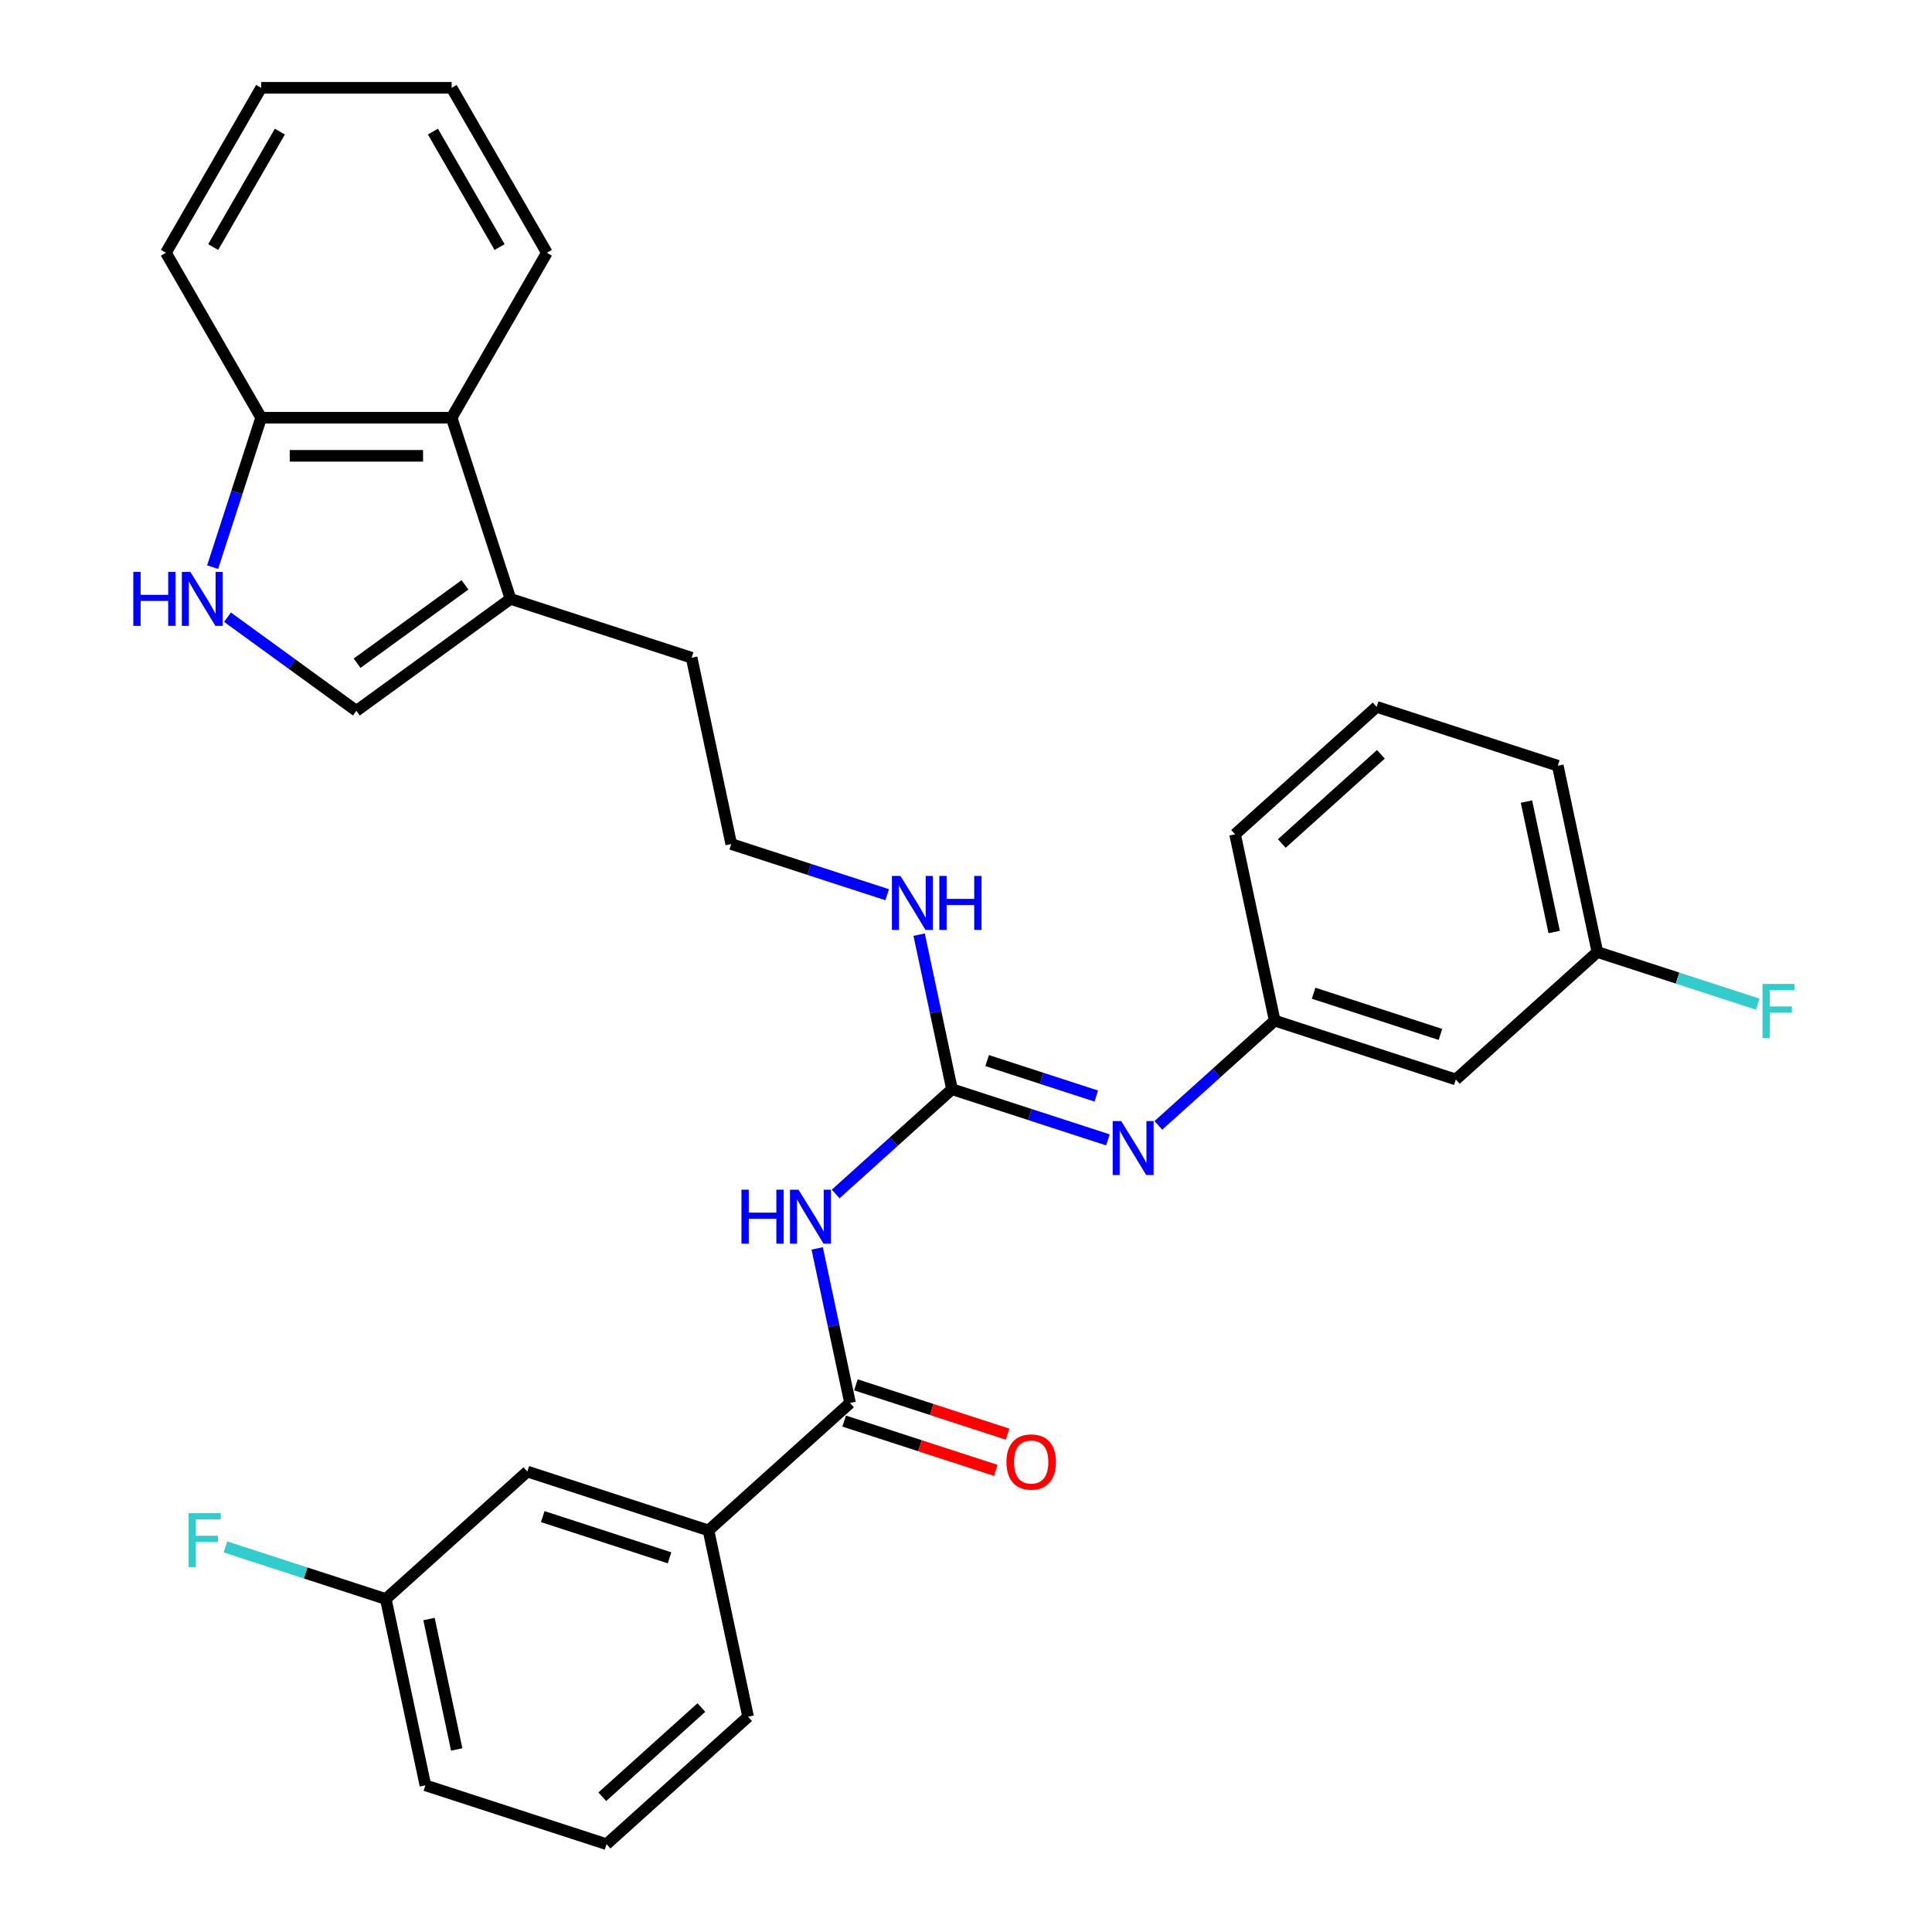 <?xml version='1.0' encoding='iso-8859-1'?>
<svg version='1.1' baseProfile='full'
              xmlns='http://www.w3.org/2000/svg'
                      xmlns:rdkit='http://www.rdkit.org/xml'
                      xmlns:xlink='http://www.w3.org/1999/xlink'
                  xml:space='preserve'
width='1000px' height='1000px' viewBox='0 0 1000 1000'>
<!-- END OF HEADER -->
<rect style='opacity:1.0;fill:#FFFFFF;stroke:none' width='1000' height='1000' x='0' y='0'> </rect>
<path class='bond-0' d='M 432.535,617.989 L 462.641,590.882' style='fill:none;fill-rule:evenodd;stroke:#0000FF;stroke-width:6px;stroke-linecap:butt;stroke-linejoin:miter;stroke-opacity:1' />
<path class='bond-0' d='M 462.641,590.882 L 492.747,563.774' style='fill:none;fill-rule:evenodd;stroke:#000000;stroke-width:6px;stroke-linecap:butt;stroke-linejoin:miter;stroke-opacity:1' />
<path class='bond-1' d='M 422.973,646.167 L 431.476,686.171' style='fill:none;fill-rule:evenodd;stroke:#0000FF;stroke-width:6px;stroke-linecap:butt;stroke-linejoin:miter;stroke-opacity:1' />
<path class='bond-1' d='M 431.476,686.171 L 439.979,726.176' style='fill:none;fill-rule:evenodd;stroke:#000000;stroke-width:6px;stroke-linecap:butt;stroke-linejoin:miter;stroke-opacity:1' />
<path class='bond-4' d='M 492.747,563.774 L 533.102,576.886' style='fill:none;fill-rule:evenodd;stroke:#000000;stroke-width:6px;stroke-linecap:butt;stroke-linejoin:miter;stroke-opacity:1' />
<path class='bond-4' d='M 533.102,576.886 L 573.456,589.998' style='fill:none;fill-rule:evenodd;stroke:#0000FF;stroke-width:6px;stroke-linecap:butt;stroke-linejoin:miter;stroke-opacity:1' />
<path class='bond-4' d='M 510.946,548.955 L 539.195,558.134' style='fill:none;fill-rule:evenodd;stroke:#000000;stroke-width:6px;stroke-linecap:butt;stroke-linejoin:miter;stroke-opacity:1' />
<path class='bond-4' d='M 539.195,558.134 L 567.443,567.312' style='fill:none;fill-rule:evenodd;stroke:#0000FF;stroke-width:6px;stroke-linecap:butt;stroke-linejoin:miter;stroke-opacity:1' />
<path class='bond-12' d='M 492.747,563.774 L 484.244,523.77' style='fill:none;fill-rule:evenodd;stroke:#000000;stroke-width:6px;stroke-linecap:butt;stroke-linejoin:miter;stroke-opacity:1' />
<path class='bond-12' d='M 484.244,523.77 L 475.74,483.765' style='fill:none;fill-rule:evenodd;stroke:#0000FF;stroke-width:6px;stroke-linecap:butt;stroke-linejoin:miter;stroke-opacity:1' />
<path class='bond-7' d='M 439.979,726.176 L 366.714,792.144' style='fill:none;fill-rule:evenodd;stroke:#000000;stroke-width:6px;stroke-linecap:butt;stroke-linejoin:miter;stroke-opacity:1' />
<path class='bond-10' d='M 436.933,735.552 L 476.174,748.302' style='fill:none;fill-rule:evenodd;stroke:#000000;stroke-width:6px;stroke-linecap:butt;stroke-linejoin:miter;stroke-opacity:1' />
<path class='bond-10' d='M 476.174,748.302 L 515.414,761.052' style='fill:none;fill-rule:evenodd;stroke:#FF0000;stroke-width:6px;stroke-linecap:butt;stroke-linejoin:miter;stroke-opacity:1' />
<path class='bond-10' d='M 443.026,716.799 L 482.267,729.549' style='fill:none;fill-rule:evenodd;stroke:#000000;stroke-width:6px;stroke-linecap:butt;stroke-linejoin:miter;stroke-opacity:1' />
<path class='bond-10' d='M 482.267,729.549 L 521.507,742.3' style='fill:none;fill-rule:evenodd;stroke:#FF0000;stroke-width:6px;stroke-linecap:butt;stroke-linejoin:miter;stroke-opacity:1' />
<path class='bond-2' d='M 117.761,319.46 L 151.114,343.692' style='fill:none;fill-rule:evenodd;stroke:#0000FF;stroke-width:6px;stroke-linecap:butt;stroke-linejoin:miter;stroke-opacity:1' />
<path class='bond-2' d='M 151.114,343.692 L 184.467,367.925' style='fill:none;fill-rule:evenodd;stroke:#000000;stroke-width:6px;stroke-linecap:butt;stroke-linejoin:miter;stroke-opacity:1' />
<path class='bond-32' d='M 110.045,293.552 L 122.609,254.883' style='fill:none;fill-rule:evenodd;stroke:#0000FF;stroke-width:6px;stroke-linecap:butt;stroke-linejoin:miter;stroke-opacity:1' />
<path class='bond-32' d='M 122.609,254.883 L 135.173,216.214' style='fill:none;fill-rule:evenodd;stroke:#000000;stroke-width:6px;stroke-linecap:butt;stroke-linejoin:miter;stroke-opacity:1' />
<path class='bond-3' d='M 184.467,367.925 L 264.226,309.976' style='fill:none;fill-rule:evenodd;stroke:#000000;stroke-width:6px;stroke-linecap:butt;stroke-linejoin:miter;stroke-opacity:1' />
<path class='bond-3' d='M 184.841,343.281 L 240.673,302.717' style='fill:none;fill-rule:evenodd;stroke:#000000;stroke-width:6px;stroke-linecap:butt;stroke-linejoin:miter;stroke-opacity:1' />
<path class='bond-9' d='M 599.562,582.486 L 629.668,555.379' style='fill:none;fill-rule:evenodd;stroke:#0000FF;stroke-width:6px;stroke-linecap:butt;stroke-linejoin:miter;stroke-opacity:1' />
<path class='bond-9' d='M 629.668,555.379 L 659.775,528.271' style='fill:none;fill-rule:evenodd;stroke:#000000;stroke-width:6px;stroke-linecap:butt;stroke-linejoin:miter;stroke-opacity:1' />
<path class='bond-5' d='M 264.226,309.976 L 357.989,340.442' style='fill:none;fill-rule:evenodd;stroke:#000000;stroke-width:6px;stroke-linecap:butt;stroke-linejoin:miter;stroke-opacity:1' />
<path class='bond-6' d='M 264.226,309.976 L 233.761,216.214' style='fill:none;fill-rule:evenodd;stroke:#000000;stroke-width:6px;stroke-linecap:butt;stroke-linejoin:miter;stroke-opacity:1' />
<path class='bond-8' d='M 233.761,216.214 L 135.173,216.214' style='fill:none;fill-rule:evenodd;stroke:#000000;stroke-width:6px;stroke-linecap:butt;stroke-linejoin:miter;stroke-opacity:1' />
<path class='bond-8' d='M 218.973,235.931 L 149.961,235.931' style='fill:none;fill-rule:evenodd;stroke:#000000;stroke-width:6px;stroke-linecap:butt;stroke-linejoin:miter;stroke-opacity:1' />
<path class='bond-21' d='M 233.761,216.214 L 283.055,130.834' style='fill:none;fill-rule:evenodd;stroke:#000000;stroke-width:6px;stroke-linecap:butt;stroke-linejoin:miter;stroke-opacity:1' />
<path class='bond-11' d='M 366.714,792.144 L 272.952,761.678' style='fill:none;fill-rule:evenodd;stroke:#000000;stroke-width:6px;stroke-linecap:butt;stroke-linejoin:miter;stroke-opacity:1' />
<path class='bond-11' d='M 346.557,806.327 L 280.923,785.001' style='fill:none;fill-rule:evenodd;stroke:#000000;stroke-width:6px;stroke-linecap:butt;stroke-linejoin:miter;stroke-opacity:1' />
<path class='bond-20' d='M 366.714,792.144 L 387.212,888.577' style='fill:none;fill-rule:evenodd;stroke:#000000;stroke-width:6px;stroke-linecap:butt;stroke-linejoin:miter;stroke-opacity:1' />
<path class='bond-25' d='M 135.173,216.214 L 85.879,130.834' style='fill:none;fill-rule:evenodd;stroke:#000000;stroke-width:6px;stroke-linecap:butt;stroke-linejoin:miter;stroke-opacity:1' />
<path class='bond-13' d='M 659.775,528.271 L 753.537,558.736' style='fill:none;fill-rule:evenodd;stroke:#000000;stroke-width:6px;stroke-linecap:butt;stroke-linejoin:miter;stroke-opacity:1' />
<path class='bond-13' d='M 679.932,514.088 L 745.566,535.414' style='fill:none;fill-rule:evenodd;stroke:#000000;stroke-width:6px;stroke-linecap:butt;stroke-linejoin:miter;stroke-opacity:1' />
<path class='bond-24' d='M 659.775,528.271 L 639.277,431.838' style='fill:none;fill-rule:evenodd;stroke:#000000;stroke-width:6px;stroke-linecap:butt;stroke-linejoin:miter;stroke-opacity:1' />
<path class='bond-15' d='M 272.952,761.678 L 199.687,827.647' style='fill:none;fill-rule:evenodd;stroke:#000000;stroke-width:6px;stroke-linecap:butt;stroke-linejoin:miter;stroke-opacity:1' />
<path class='bond-18' d='M 459.196,463.099 L 418.841,449.987' style='fill:none;fill-rule:evenodd;stroke:#0000FF;stroke-width:6px;stroke-linecap:butt;stroke-linejoin:miter;stroke-opacity:1' />
<path class='bond-18' d='M 418.841,449.987 L 378.487,436.875' style='fill:none;fill-rule:evenodd;stroke:#000000;stroke-width:6px;stroke-linecap:butt;stroke-linejoin:miter;stroke-opacity:1' />
<path class='bond-14' d='M 753.537,558.736 L 826.802,492.768' style='fill:none;fill-rule:evenodd;stroke:#000000;stroke-width:6px;stroke-linecap:butt;stroke-linejoin:miter;stroke-opacity:1' />
<path class='bond-16' d='M 826.802,492.768 L 868.301,506.252' style='fill:none;fill-rule:evenodd;stroke:#000000;stroke-width:6px;stroke-linecap:butt;stroke-linejoin:miter;stroke-opacity:1' />
<path class='bond-16' d='M 868.301,506.252 L 909.799,519.736' style='fill:none;fill-rule:evenodd;stroke:#33CCCC;stroke-width:6px;stroke-linecap:butt;stroke-linejoin:miter;stroke-opacity:1' />
<path class='bond-31' d='M 826.802,492.768 L 806.305,396.335' style='fill:none;fill-rule:evenodd;stroke:#000000;stroke-width:6px;stroke-linecap:butt;stroke-linejoin:miter;stroke-opacity:1' />
<path class='bond-31' d='M 804.441,482.403 L 790.093,414.899' style='fill:none;fill-rule:evenodd;stroke:#000000;stroke-width:6px;stroke-linecap:butt;stroke-linejoin:miter;stroke-opacity:1' />
<path class='bond-17' d='M 199.687,827.647 L 158.188,814.163' style='fill:none;fill-rule:evenodd;stroke:#000000;stroke-width:6px;stroke-linecap:butt;stroke-linejoin:miter;stroke-opacity:1' />
<path class='bond-17' d='M 158.188,814.163 L 116.69,800.679' style='fill:none;fill-rule:evenodd;stroke:#33CCCC;stroke-width:6px;stroke-linecap:butt;stroke-linejoin:miter;stroke-opacity:1' />
<path class='bond-30' d='M 199.687,827.647 L 220.184,924.08' style='fill:none;fill-rule:evenodd;stroke:#000000;stroke-width:6px;stroke-linecap:butt;stroke-linejoin:miter;stroke-opacity:1' />
<path class='bond-30' d='M 222.048,838.012 L 236.396,905.516' style='fill:none;fill-rule:evenodd;stroke:#000000;stroke-width:6px;stroke-linecap:butt;stroke-linejoin:miter;stroke-opacity:1' />
<path class='bond-19' d='M 378.487,436.875 L 357.989,340.442' style='fill:none;fill-rule:evenodd;stroke:#000000;stroke-width:6px;stroke-linecap:butt;stroke-linejoin:miter;stroke-opacity:1' />
<path class='bond-22' d='M 387.212,888.577 L 313.947,954.545' style='fill:none;fill-rule:evenodd;stroke:#000000;stroke-width:6px;stroke-linecap:butt;stroke-linejoin:miter;stroke-opacity:1' />
<path class='bond-22' d='M 363.028,883.82 L 311.743,929.997' style='fill:none;fill-rule:evenodd;stroke:#000000;stroke-width:6px;stroke-linecap:butt;stroke-linejoin:miter;stroke-opacity:1' />
<path class='bond-28' d='M 283.055,130.834 L 233.761,45.455' style='fill:none;fill-rule:evenodd;stroke:#000000;stroke-width:6px;stroke-linecap:butt;stroke-linejoin:miter;stroke-opacity:1' />
<path class='bond-28' d='M 258.585,127.886 L 224.079,68.12' style='fill:none;fill-rule:evenodd;stroke:#000000;stroke-width:6px;stroke-linecap:butt;stroke-linejoin:miter;stroke-opacity:1' />
<path class='bond-27' d='M 313.947,954.545 L 220.184,924.08' style='fill:none;fill-rule:evenodd;stroke:#000000;stroke-width:6px;stroke-linecap:butt;stroke-linejoin:miter;stroke-opacity:1' />
<path class='bond-23' d='M 712.542,365.87 L 639.277,431.838' style='fill:none;fill-rule:evenodd;stroke:#000000;stroke-width:6px;stroke-linecap:butt;stroke-linejoin:miter;stroke-opacity:1' />
<path class='bond-23' d='M 714.746,390.418 L 663.46,436.595' style='fill:none;fill-rule:evenodd;stroke:#000000;stroke-width:6px;stroke-linecap:butt;stroke-linejoin:miter;stroke-opacity:1' />
<path class='bond-26' d='M 712.542,365.87 L 806.305,396.335' style='fill:none;fill-rule:evenodd;stroke:#000000;stroke-width:6px;stroke-linecap:butt;stroke-linejoin:miter;stroke-opacity:1' />
<path class='bond-33' d='M 85.879,130.834 L 135.173,45.455' style='fill:none;fill-rule:evenodd;stroke:#000000;stroke-width:6px;stroke-linecap:butt;stroke-linejoin:miter;stroke-opacity:1' />
<path class='bond-33' d='M 110.349,127.886 L 144.855,68.12' style='fill:none;fill-rule:evenodd;stroke:#000000;stroke-width:6px;stroke-linecap:butt;stroke-linejoin:miter;stroke-opacity:1' />
<path class='bond-29' d='M 233.761,45.455 L 135.173,45.455' style='fill:none;fill-rule:evenodd;stroke:#000000;stroke-width:6px;stroke-linecap:butt;stroke-linejoin:miter;stroke-opacity:1' />
<path  class='atom-0' d='M 383.773 615.782
L 387.559 615.782
L 387.559 627.652
L 401.835 627.652
L 401.835 615.782
L 405.62 615.782
L 405.62 643.702
L 401.835 643.702
L 401.835 630.807
L 387.559 630.807
L 387.559 643.702
L 383.773 643.702
L 383.773 615.782
' fill='#0000FF'/>
<path  class='atom-0' d='M 413.31 615.782
L 422.459 630.57
Q 423.366 632.029, 424.825 634.672
Q 426.284 637.314, 426.363 637.471
L 426.363 615.782
L 430.07 615.782
L 430.07 643.702
L 426.245 643.702
L 416.426 627.534
Q 415.282 625.641, 414.059 623.472
Q 412.876 621.303, 412.521 620.633
L 412.521 643.702
L 408.893 643.702
L 408.893 615.782
L 413.31 615.782
' fill='#0000FF'/>
<path  class='atom-3' d='M 68.999 296.016
L 72.785 296.016
L 72.785 307.886
L 87.061 307.886
L 87.061 296.016
L 90.846 296.016
L 90.846 323.936
L 87.061 323.936
L 87.061 311.041
L 72.785 311.041
L 72.785 323.936
L 68.999 323.936
L 68.999 296.016
' fill='#0000FF'/>
<path  class='atom-3' d='M 98.536 296.016
L 107.685 310.805
Q 108.592 312.264, 110.051 314.906
Q 111.51 317.548, 111.589 317.706
L 111.589 296.016
L 115.296 296.016
L 115.296 323.936
L 111.471 323.936
L 101.652 307.768
Q 100.508 305.875, 99.286 303.706
Q 98.103 301.537, 97.748 300.867
L 97.748 323.936
L 94.12 323.936
L 94.12 296.016
L 98.536 296.016
' fill='#0000FF'/>
<path  class='atom-5' d='M 580.338 580.279
L 589.487 595.067
Q 590.394 596.527, 591.853 599.169
Q 593.312 601.811, 593.391 601.969
L 593.391 580.279
L 597.098 580.279
L 597.098 608.199
L 593.273 608.199
L 583.453 592.031
Q 582.31 590.138, 581.087 587.969
Q 579.904 585.8, 579.549 585.13
L 579.549 608.199
L 575.921 608.199
L 575.921 580.279
L 580.338 580.279
' fill='#0000FF'/>
<path  class='atom-11' d='M 520.926 756.72
Q 520.926 750.016, 524.238 746.27
Q 527.551 742.523, 533.742 742.523
Q 539.933 742.523, 543.246 746.27
Q 546.558 750.016, 546.558 756.72
Q 546.558 763.503, 543.206 767.367
Q 539.854 771.193, 533.742 771.193
Q 527.59 771.193, 524.238 767.367
Q 520.926 763.542, 520.926 756.72
M 533.742 768.038
Q 538.001 768.038, 540.288 765.198
Q 542.615 762.32, 542.615 756.72
Q 542.615 751.238, 540.288 748.478
Q 538.001 745.678, 533.742 745.678
Q 529.483 745.678, 527.156 748.438
Q 524.869 751.199, 524.869 756.72
Q 524.869 762.359, 527.156 765.198
Q 529.483 768.038, 533.742 768.038
' fill='#FF0000'/>
<path  class='atom-13' d='M 466.078 453.38
L 475.227 468.169
Q 476.134 469.628, 477.593 472.27
Q 479.052 474.912, 479.131 475.07
L 479.131 453.38
L 482.838 453.38
L 482.838 481.301
L 479.012 481.301
L 469.193 465.132
Q 468.049 463.239, 466.827 461.07
Q 465.644 458.901, 465.289 458.231
L 465.289 481.301
L 461.661 481.301
L 461.661 453.38
L 466.078 453.38
' fill='#0000FF'/>
<path  class='atom-13' d='M 486.19 453.38
L 489.975 453.38
L 489.975 465.25
L 504.251 465.25
L 504.251 453.38
L 508.037 453.38
L 508.037 481.301
L 504.251 481.301
L 504.251 468.405
L 489.975 468.405
L 489.975 481.301
L 486.19 481.301
L 486.19 453.38
' fill='#0000FF'/>
<path  class='atom-17' d='M 912.264 509.274
L 928.866 509.274
L 928.866 512.468
L 916.01 512.468
L 916.01 520.946
L 927.446 520.946
L 927.446 524.18
L 916.01 524.18
L 916.01 537.194
L 912.264 537.194
L 912.264 509.274
' fill='#33CCCC'/>
<path  class='atom-18' d='M 97.623 783.221
L 114.225 783.221
L 114.225 786.416
L 101.369 786.416
L 101.369 794.894
L 112.805 794.894
L 112.805 798.128
L 101.369 798.128
L 101.369 811.141
L 97.623 811.141
L 97.623 783.221
' fill='#33CCCC'/>
</svg>
